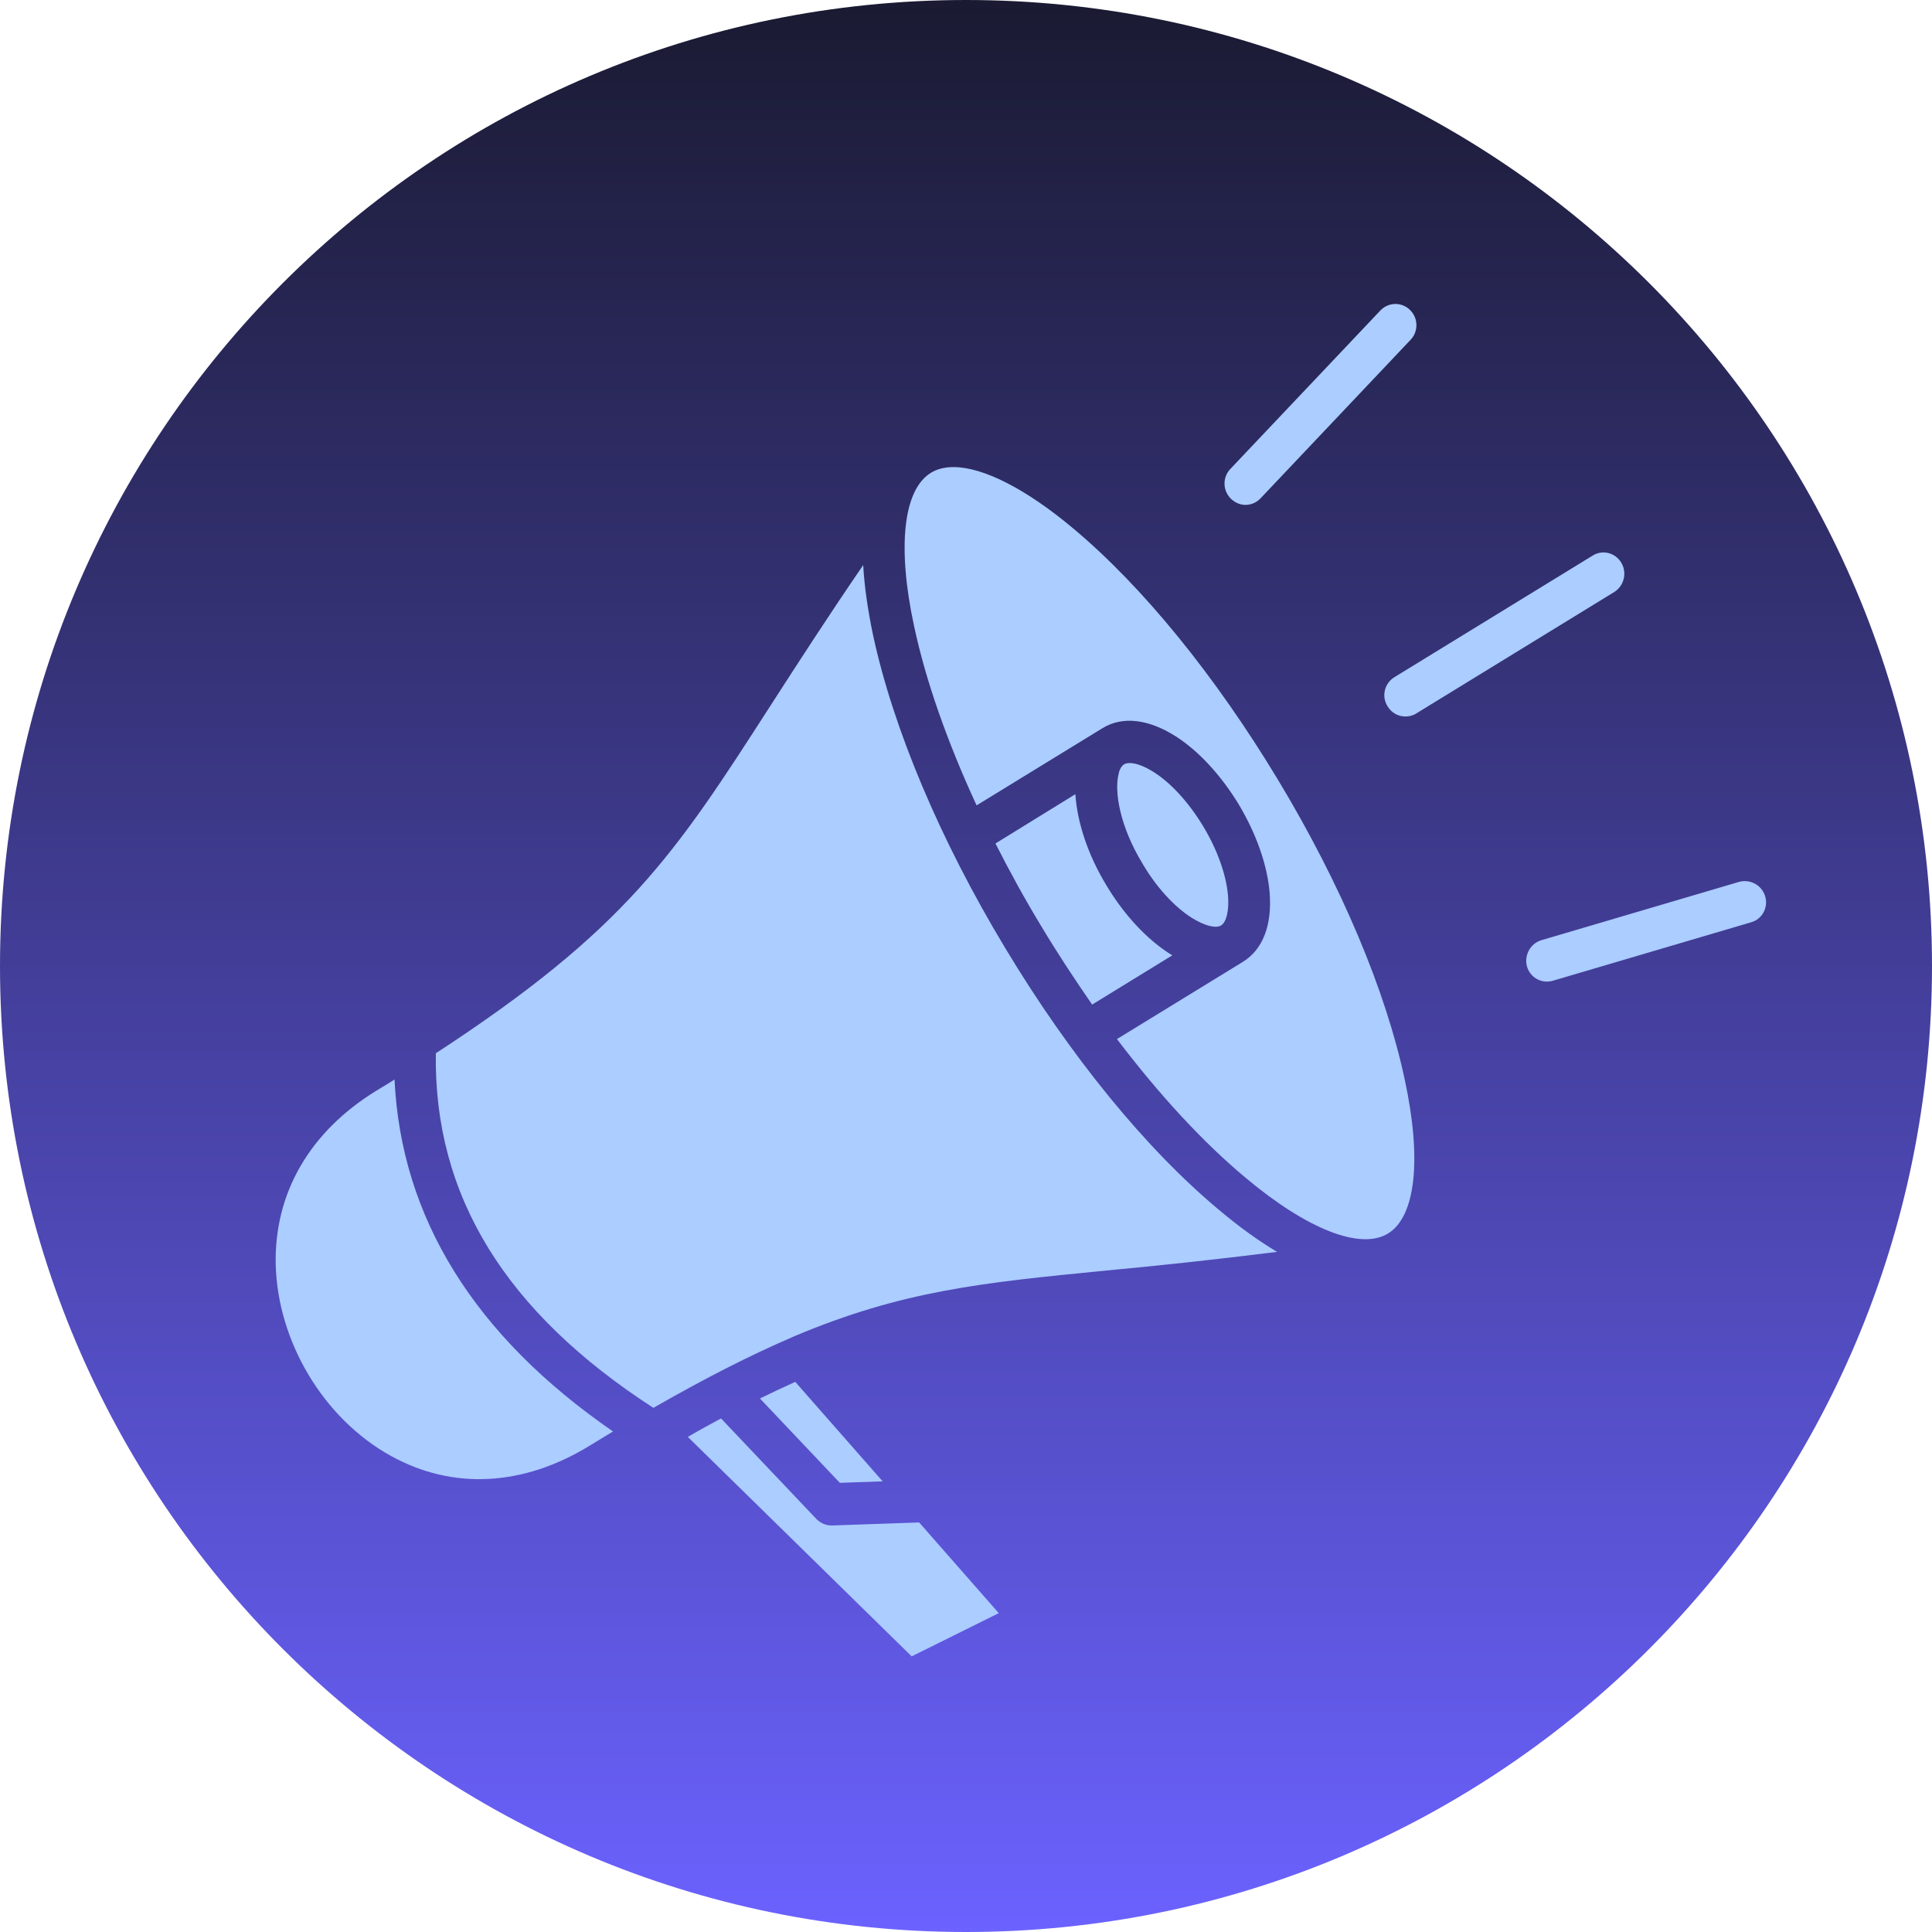 <svg width="72" height="72" viewBox="0 0 72 72" fill="none" xmlns="http://www.w3.org/2000/svg">
<path d="M36 0C16.118 0 0 16.118 0 36C0 55.882 16.118 72 36 72C55.882 72 72 55.882 72 36C72 16.118 55.882 0 36 0Z" fill="url(#paint0_linear_4422_11806)"/>
<path d="M31.299 55.261L28.321 52.118C28.778 51.893 29.213 51.69 29.637 51.498L32.894 55.205L31.299 55.261ZM31.009 56.85C30.997 56.85 30.986 56.85 30.986 56.85C30.774 56.85 30.574 56.76 30.418 56.602L26.871 52.861C26.469 53.076 26.057 53.301 25.633 53.549L33.975 61.728L37.221 60.117L34.254 56.737L31.009 56.85ZM47.638 29.079C45.296 25.192 42.586 21.858 39.998 19.695C38.225 18.207 36.63 17.407 35.537 17.407C35.213 17.407 34.923 17.475 34.689 17.622C33.663 18.252 33.429 20.382 34.065 23.333C34.499 25.372 35.303 27.648 36.395 30.014L41.08 27.141C41.827 26.679 42.797 26.792 43.823 27.445C44.682 27.997 45.508 28.899 46.166 29.98C46.812 31.062 47.225 32.222 47.314 33.248C47.415 34.464 47.069 35.388 46.311 35.85L41.626 38.723C43.199 40.796 44.827 42.564 46.422 43.894C48.72 45.82 50.705 46.598 51.731 45.967C52.757 45.336 52.991 43.207 52.355 40.255C51.653 36.931 49.98 32.966 47.638 29.079ZM40.076 29.597L37.098 31.434C37.611 32.448 38.18 33.484 38.793 34.498C39.407 35.523 40.054 36.503 40.701 37.438L43.69 35.602C43.656 35.58 43.611 35.557 43.578 35.534C42.719 34.982 41.883 34.081 41.236 33C40.544 31.862 40.143 30.645 40.076 29.597ZM37.455 35.32C35.024 31.287 33.284 27.141 32.537 23.671C32.336 22.714 32.213 21.846 32.169 21.058C30.774 23.097 29.659 24.832 28.7 26.319C25.153 31.828 23.358 34.611 16.242 39.252C16.164 44.547 18.818 48.885 24.35 52.467C26.313 51.341 27.986 50.496 29.503 49.842C29.536 49.831 29.57 49.809 29.603 49.797C33.641 48.096 36.596 47.803 41.203 47.352C42.987 47.184 45.073 46.969 47.593 46.654C46.913 46.248 46.188 45.73 45.441 45.099C42.719 42.835 39.886 39.365 37.455 35.32ZM44.415 34.205C44.883 34.498 45.307 34.611 45.508 34.487C45.708 34.363 45.809 33.923 45.764 33.371C45.697 32.594 45.363 31.659 44.838 30.791C44.314 29.924 43.645 29.18 42.998 28.775C42.663 28.561 42.34 28.437 42.106 28.437C42.028 28.437 41.95 28.448 41.894 28.482C41.771 28.561 41.704 28.73 41.682 28.865C41.526 29.518 41.738 30.803 42.574 32.177C43.087 33.056 43.757 33.788 44.415 34.205ZM14.703 40.232C14.48 40.368 14.257 40.514 14.023 40.649C11.547 42.17 10.219 44.457 10.275 47.116C10.342 50 12.06 52.873 14.569 54.258C16.867 55.532 19.499 55.396 21.975 53.876C22.276 53.695 22.566 53.515 22.845 53.346C17.681 49.786 14.948 45.381 14.703 40.232ZM60.419 20.968C60.196 20.596 59.717 20.472 59.349 20.708L51.965 25.237C51.597 25.463 51.474 25.947 51.709 26.319C51.854 26.567 52.11 26.702 52.378 26.702C52.512 26.702 52.657 26.668 52.779 26.589L60.163 22.06C60.531 21.824 60.642 21.339 60.419 20.968ZM46.411 18.816C46.612 18.816 46.824 18.737 46.98 18.568L52.567 12.665C52.868 12.349 52.857 11.853 52.545 11.549C52.233 11.245 51.742 11.256 51.441 11.572L45.853 17.475C45.552 17.791 45.563 18.286 45.876 18.59C46.032 18.737 46.221 18.816 46.411 18.816ZM65.784 33.405C65.661 32.988 65.226 32.752 64.813 32.864L57.441 35.039C57.029 35.163 56.794 35.602 56.906 36.019C57.006 36.368 57.319 36.582 57.653 36.582C57.72 36.582 57.798 36.571 57.876 36.548L65.248 34.374C65.672 34.261 65.906 33.822 65.784 33.405Z" fill="#ABCDFF"/>
<defs>
<linearGradient id="paint0_linear_4422_11806" x1="36" y1="72" x2="36" y2="0" gradientUnits="userSpaceOnUse">
<stop stop-color="#6B62FF"/>
<stop offset="1" stop-color="#1A1A32"/>
</linearGradient>
</defs>
</svg>
